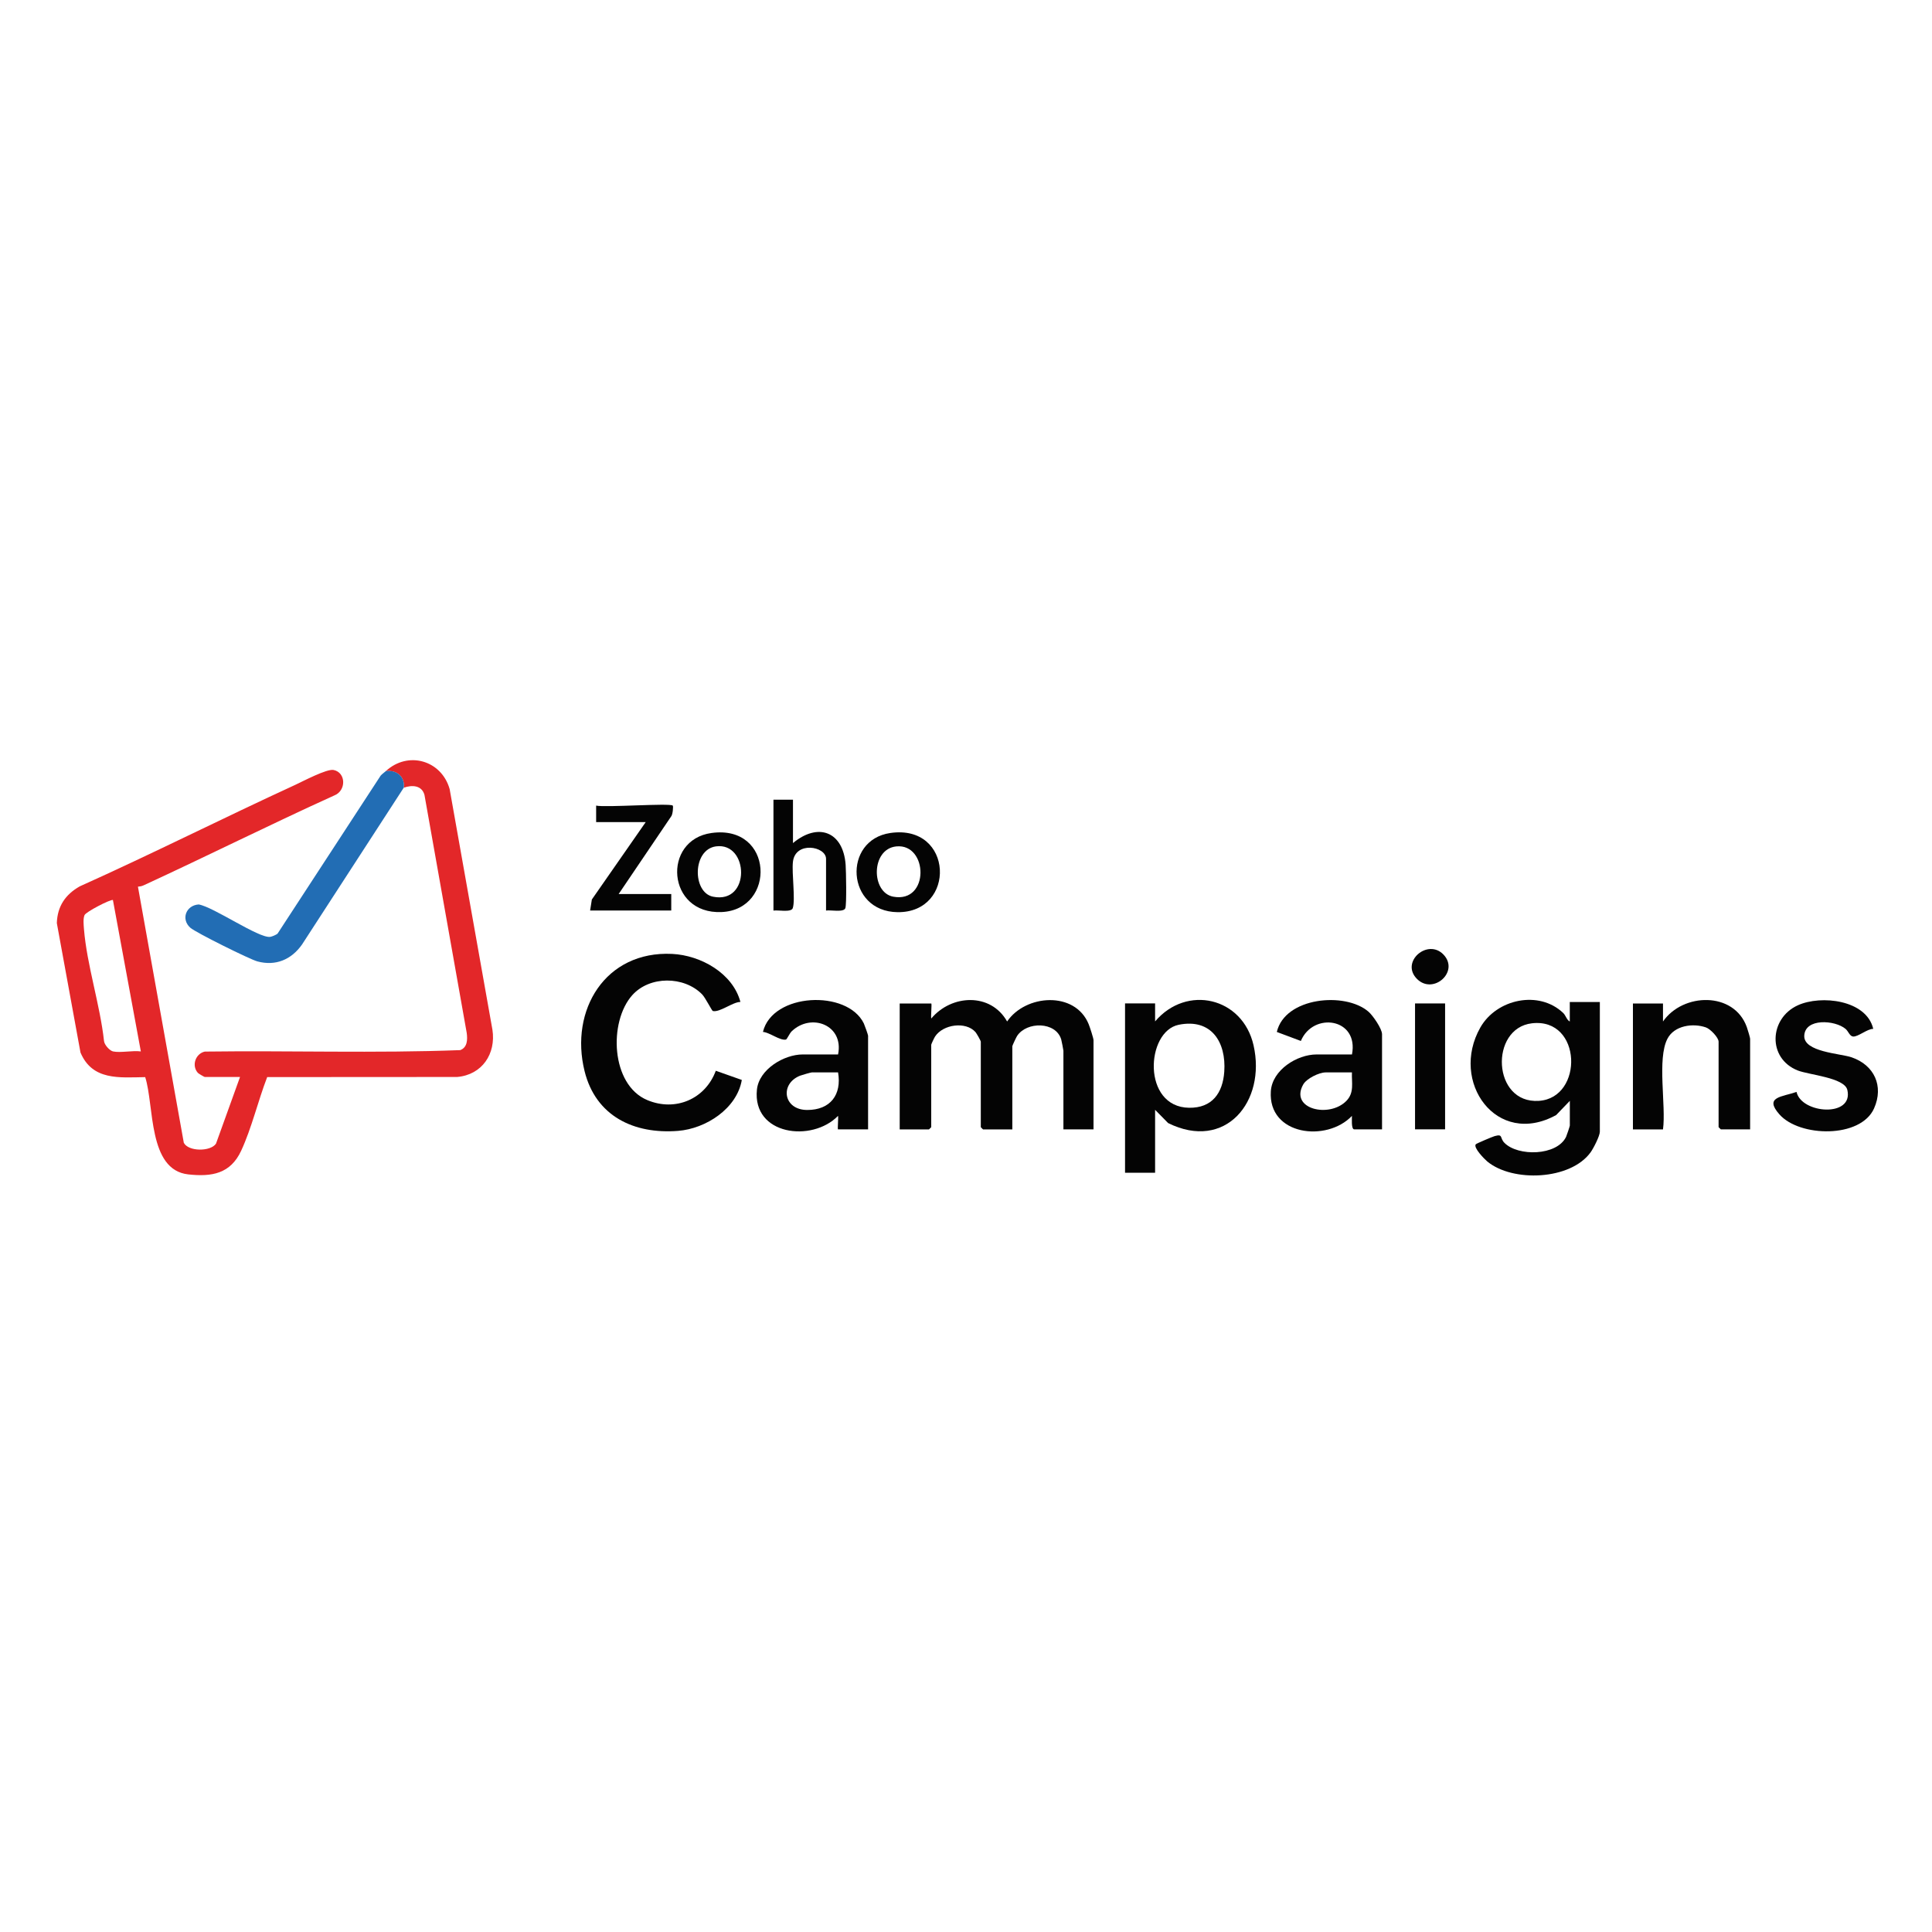 <?xml version="1.0" encoding="UTF-8"?>
<svg id="Capa_1" data-name="Capa 1" xmlns="http://www.w3.org/2000/svg" viewBox="0 0 500 500">
  <defs>
    <style>
      .cls-1 {
        fill: #226db4;
      }

      .cls-2 {
        fill: #e32729;
      }

      .cls-3 {
        fill: #040404;
      }
    </style>
  </defs>
  <path class="cls-2" d="M99.84,199.57c5.76-5.31,14.42-2.82,16.53,4.65l11.07,62.27c.96,6.22-2.67,11.67-9.12,12.23l-49.17.03c-2.34,6.05-4.03,13.25-6.74,19.07-2.76,5.93-7.56,6.79-13.71,6.11-10.44-1.17-8.75-17.8-11.12-25.17-6.71.1-13.68.92-16.75-6.37l-6.12-33.49c.14-4.36,2.22-7.41,5.93-9.51,18.73-8.41,37.08-17.68,55.73-26.25,2.06-.95,8.21-4.22,9.96-3.87,3.26.66,3.32,5.38.17,6.6-16.58,7.51-32.86,15.67-49.39,23.28-.45.21-.93.28-1.41.32l11.87,66.28c1.19,2.32,6.93,2.31,8.33.23l6.22-17.26h-9.14c-.1,0-1.57-.84-1.77-1.06-1.69-1.89-.61-4.97,1.79-5.51,22.02-.29,44.16.46,66.12-.38,1.85-.71,1.9-2.71,1.67-4.44l-10.94-61.62c-.7-2.48-3.2-2.62-5.34-1.85.33-2.84-1.89-4.69-4.67-4.27ZM29.26,272.11c1.92.41,5.11-.3,7.19,0l-7.23-39.2c-.79-.13-6.97,3.08-7.34,3.91-.41.92-.23,2.59-.15,3.63.75,9.28,4.16,19.57,5.19,28.96.08.98,1.47,2.52,2.34,2.7Z"/>
  <path class="cls-3" d="M282.99,292.28h-7.78v-20.36c0-.16-.47-2.6-.57-2.92-1.39-4.65-8.93-4.69-11.42-.89-.22.34-1.23,2.48-1.23,2.65v21.53h-7.58s-.58-.54-.58-.58v-22.11c0-.28-1.09-2.16-1.38-2.5-2.49-2.81-8.38-2.03-10.46,1.16-.2.3-.99,1.96-.99,2.12v21.33s-.54.58-.58.58h-7.58v-32.58h8.17c.19,0-.15,3.43,0,3.88,5.24-6.25,15.39-6.75,19.63.77,4.77-7.02,17.56-7.96,21.1.68.29.71,1.26,3.63,1.26,4.17v23.08Z"/>
  <path class="cls-3" d="M406.26,284.91l-3.52,3.66c-15.43,8.49-27.62-8.62-19.62-22.67,4.2-7.37,15.16-9.74,21.45-3.73.63.6.92,1.84,1.69,2.19v-5.04h7.78v33.55c0,1.11-1.66,4.34-2.4,5.36-5.22,7.2-20.18,7.79-26.73,2.36-.7-.58-3.67-3.58-2.98-4.45.17-.21,4.32-1.96,4.89-2.12,2.25-.62,1.25.45,2.53,1.75,3.51,3.56,13.57,3.38,15.95-1.55.16-.33.97-2.76.97-2.92v-6.4ZM396.45,264.83c-10.98,1.28-10.29,20.89,1.83,20.07,11.62-.78,11.19-21.59-1.83-20.07Z"/>
  <path class="cls-3" d="M191.61,259.3c-2.01.02-5.34,2.77-7.13,2.35-.25-.06-1.93-3.45-2.77-4.31-4.68-4.77-13.57-4.84-18.09.22-6.13,6.87-5.56,23.18,3.89,27.14,7.28,3.06,15.02-.25,17.74-7.59l6.73,2.38c-1.27,7.41-9.28,12.61-16.49,13.18-11.46.91-21.32-3.83-24.2-15.45-3.92-15.82,5.38-31.18,22.65-30.35,7.42.36,15.69,4.99,17.68,12.43Z"/>
  <path class="cls-3" d="M298.94,259.69v4.65c8.17-9.62,22.66-6.25,25.48,6.19,3.3,14.55-7.28,27.47-22.11,20.12l-3.37-3.43v16.29h-7.78v-43.83h7.78ZM305.05,265.21c-8.53,1.72-9.55,21.32,2.7,21.48,5.93.08,8.7-3.78,9.09-9.34.53-7.64-3.33-13.85-11.79-12.14Z"/>
  <path class="cls-3" d="M224.66,292.28h-7.78c-.17,0,.13-3.06,0-3.49-6.74,6.94-22.2,5-20.99-6.79.54-5.27,7.01-9.11,11.86-9.11h9.14c1.57-7.63-6.97-10.85-12.02-5.97-.52.5-1.21,2.07-1.47,2.12-1.55.32-4.27-1.88-5.95-1.98,2.43-10.14,21.83-11.03,26.11-2.19.2.42,1.1,2.94,1.1,3.17v24.24ZM216.89,277.54h-6.81c-.23,0-2.62.69-3.03.85-5.29,2.11-4.35,8.87,1.87,8.87,5.99,0,8.96-3.95,7.97-9.73Z"/>
  <path class="cls-3" d="M357.66,292.28h-7.19c-.81,0-.58-2.85-.59-3.49-6.52,6.89-21.76,5.06-20.99-6.39.37-5.48,6.75-9.51,11.86-9.51h9.14c1.83-9.41-10.04-11.1-13.23-3.49l-6.22-2.33c2.09-9.01,17.7-10.47,23.73-5.24,1.15,1,3.5,4.42,3.5,5.82v24.63ZM349.88,277.54h-6.81c-1.69,0-4.92,1.57-5.8,3.13-3.59,6.39,6.82,8.78,11.21,4.2,2.05-2.14,1.29-4.63,1.4-7.33Z"/>
  <path class="cls-3" d="M452.93,292.28h-7.58s-.58-.54-.58-.58v-22.11c0-1.06-2.12-3.3-3.29-3.7-3.38-1.17-8.16-.49-9.94,2.92-2.74,5.24-.32,17.34-1.16,23.48h-7.78v-32.58h7.78v4.65c5.15-7.45,18.35-7.83,21.69,1.44.18.49.86,2.74.86,3.02v23.47Z"/>
  <path class="cls-1" d="M104.5,203.84l-26.35,40.62c-2.74,3.88-6.81,5.63-11.54,4.35-1.98-.53-15.95-7.47-17.34-8.7-2.49-2.19-1.16-5.81,2.15-6.04,3.88.66,15.53,8.77,18.49,8.39.48-.06,1.52-.51,1.91-.82l26.68-40.89c.39-.46.9-.77,1.34-1.18,2.77-.42,5,1.42,4.67,4.27Z"/>
  <path class="cls-3" d="M484.8,266.27c-1.56-.02-3.94,2.1-5.23,1.98-.89-.09-1.19-1.34-1.94-1.97-2.75-2.32-10.52-2.84-10.69,1.79-.15,4.2,9.29,4.55,12.25,5.56,5.87,2.01,8.38,7.44,5.82,13.21-3.46,7.81-19.27,7.5-24.51,1.55-4.02-4.56.69-4.49,4.44-5.8,1.26,5.67,14.83,6.67,13.15-.52-.75-3.19-9.94-3.89-12.83-5.03-7.91-3.13-7.41-13.49.01-16.87,6.02-2.74,17.77-1.41,19.52,6.09Z"/>
  <path class="cls-3" d="M174.11,208.49c.18.18,0,2.41-.45,2.85l-13.55,20.03h13.61v4.27h-21l.45-2.85,13.94-20.03h-12.83v-4.27c2.41.54,19.13-.7,19.83,0Z"/>
  <path class="cls-3" d="M205.22,206.94v11.25c6.46-5.4,13-3.03,13.63,5.61.12,1.67.28,10.15-.07,11.21-.39,1.2-3.9.43-5,.64v-13.38c0-3.27-7.96-4.66-8.57.77-.33,2.96.68,9.76-.04,11.98-.39,1.2-3.9.43-5,.64v-28.7h5.06Z"/>
  <rect class="cls-3" x="366.21" y="259.69" width="7.78" height="32.58"/>
  <path class="cls-3" d="M230.4,215.58c16.43-2.4,17.17,20.71,1.85,20.49-13.27-.19-14.23-18.68-1.85-20.49ZM231.97,219.05c-6.61.65-6.57,11.94-.8,13.01,9.47,1.75,9.06-13.82.8-13.01Z"/>
  <path class="cls-3" d="M184.13,215.58c16.15-2.25,16.78,19.86,2.6,20.46s-15.44-18.68-2.6-20.46ZM185.3,219.04c-6.14.83-6.14,11.92-.79,13.02,9.84,2.02,9.32-14.17.79-13.02Z"/>
  <path class="cls-3" d="M366.73,253.36c-4.43-4.42,2.8-10.63,6.88-6.28,4.13,4.41-2.69,10.45-6.88,6.28Z"/>
</svg>